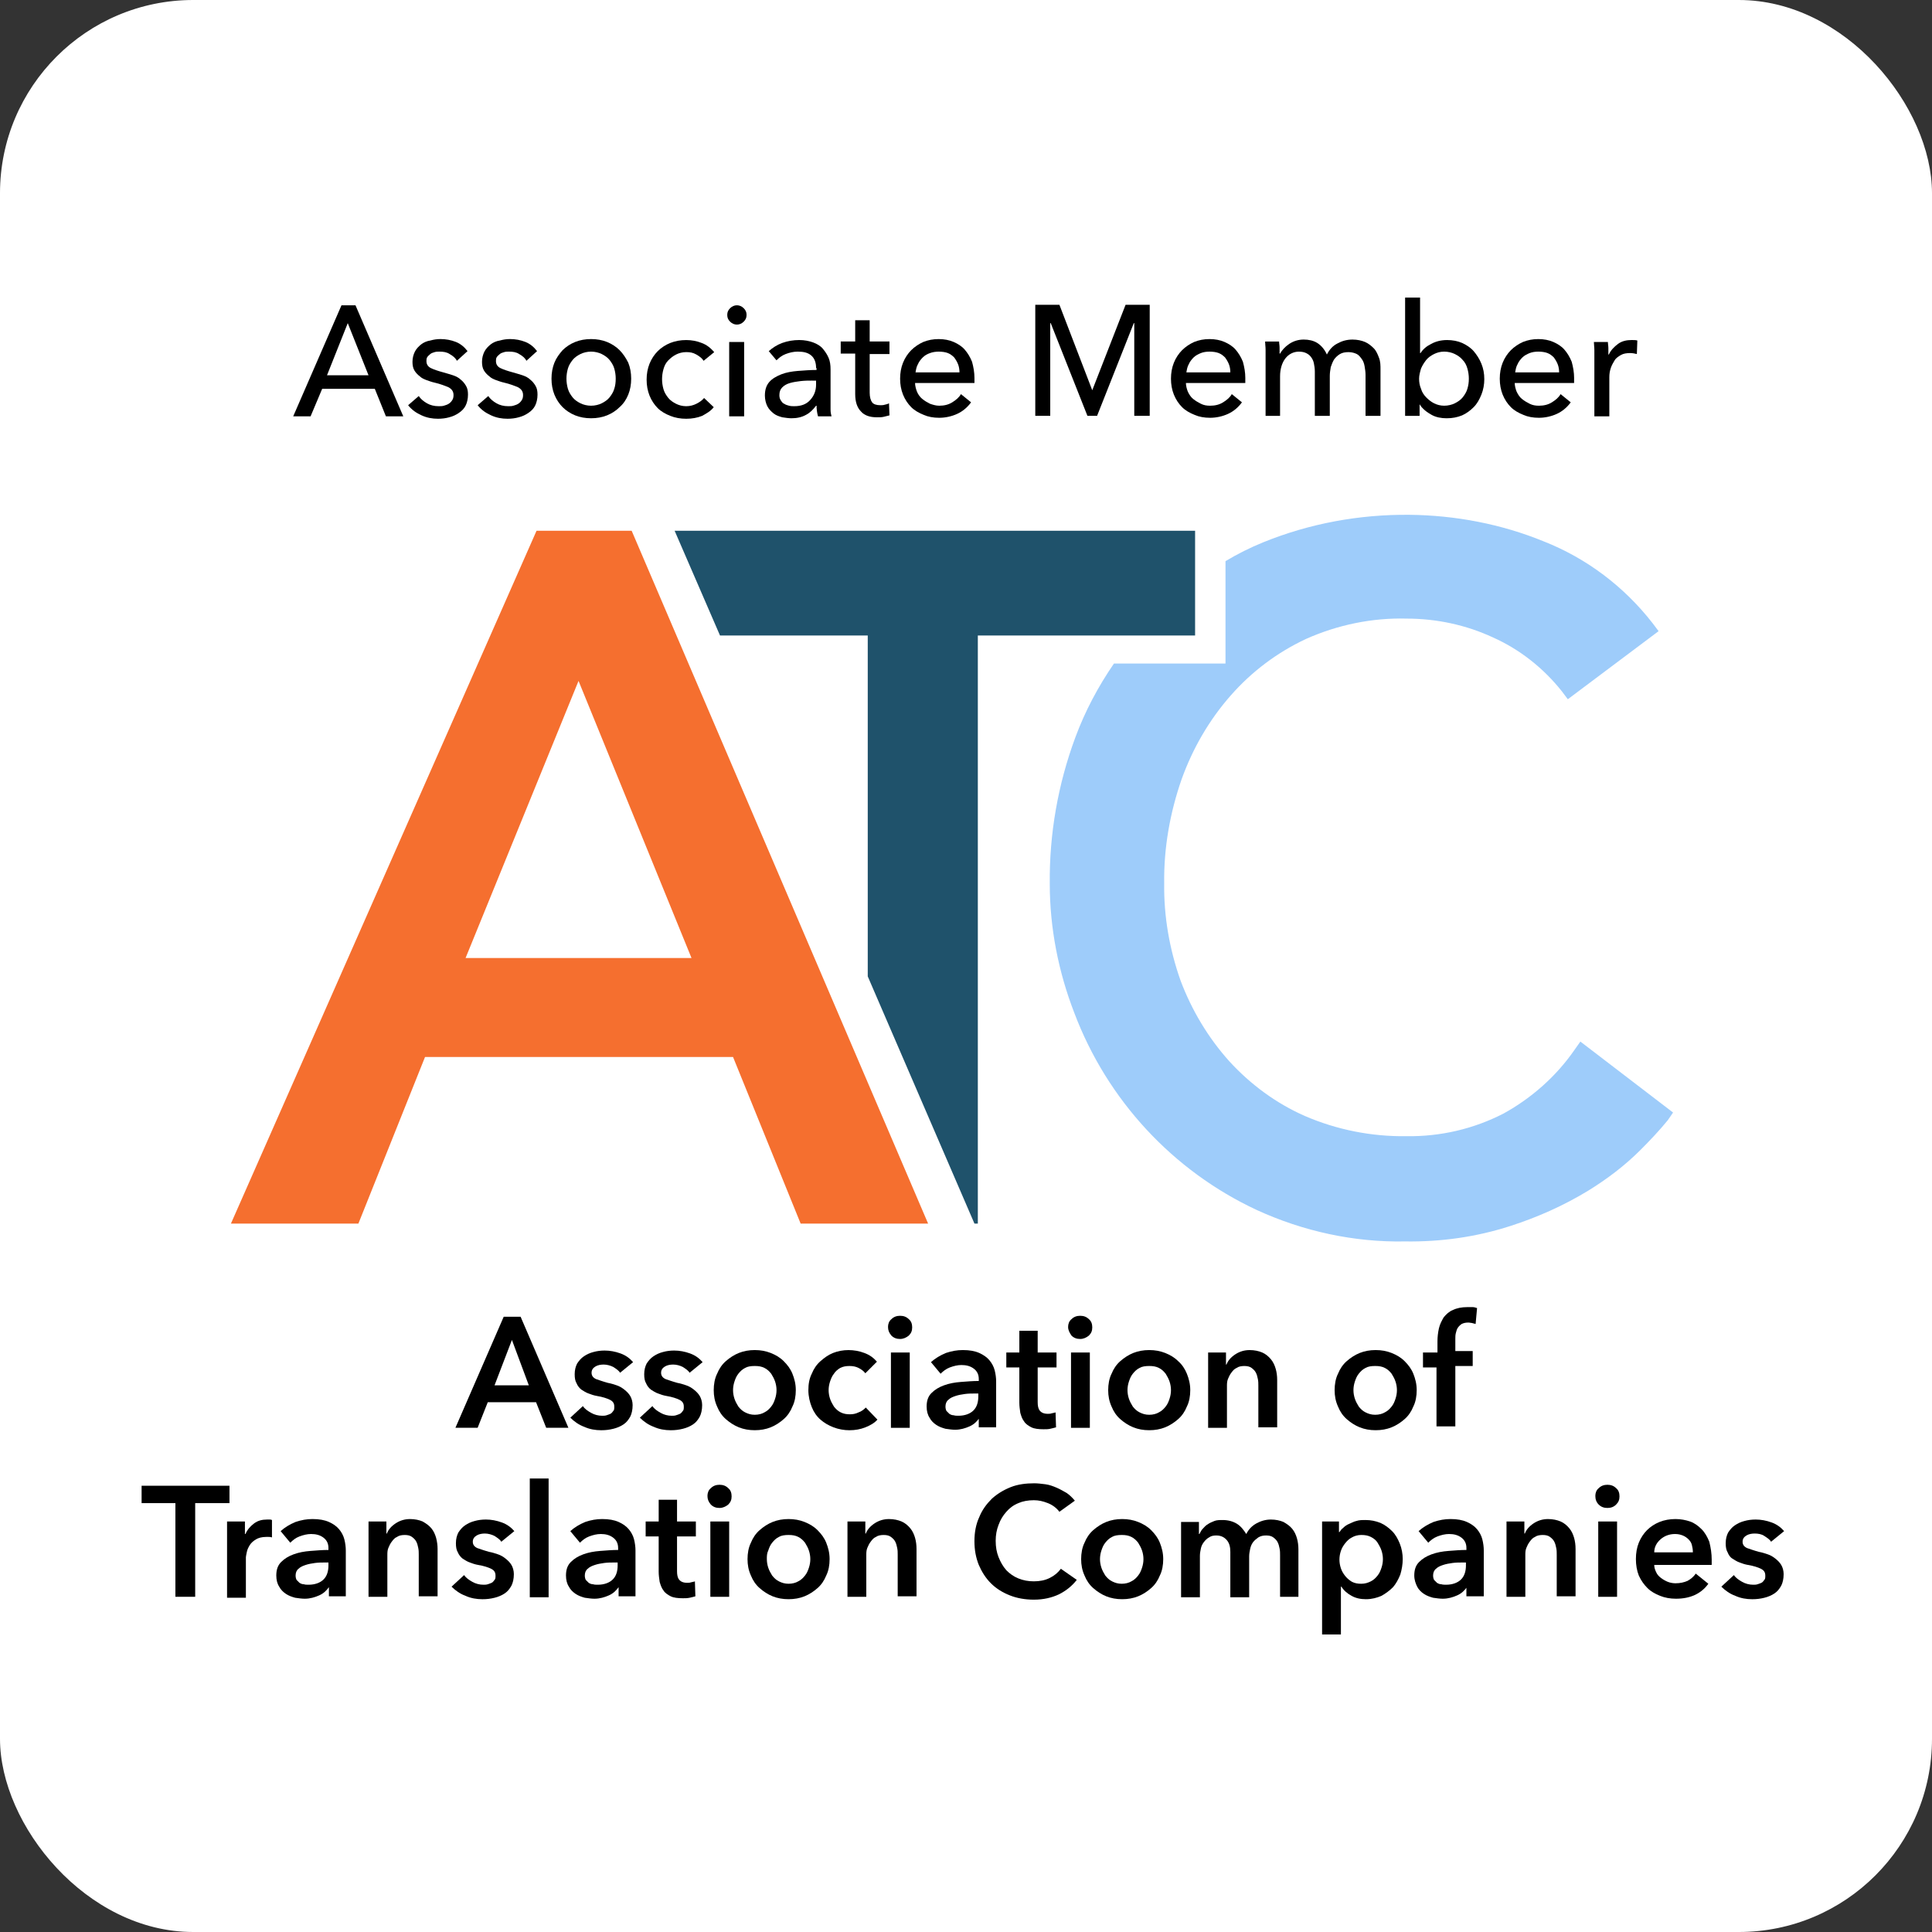 <?xml version="1.0" encoding="UTF-8"?>
<svg id="ATC" xmlns="http://www.w3.org/2000/svg" viewBox="0 0 200 200">
  <rect x="0" y="0" width="200" height="200" fill="#333333" stroke="none"/>
  <defs>
    <style>
      .cls-1 {
        fill: #fff;
      }

      .cls-2 {
        fill: none;
      }

      .cls-3 {
        isolation: isolate;
      }

      .cls-4 {
        fill: #1f526b;
      }

      .cls-5 {
        fill: #9eccfa;
      }

      .cls-6 {
        fill: #f56f2f;
      }
    </style>
  </defs>
  <rect class="cls-1" width="200" height="200" rx="20" ry="20"/>
  <g>
    <g>
      <path class="cls-5" d="M163.6,107.822l-.6.85c-1.899,2.749-4.448,4.998-7.347,6.597-3.099,1.599-6.547,2.399-10.046,2.349-3.599.05-7.197-.65-10.546-2.099-2.949-1.3-5.598-3.249-7.797-5.648-2.199-2.449-3.898-5.298-5.048-8.347-1.149-3.249-1.749-6.647-1.699-10.096-.05-3.648.6-7.297,1.799-10.746,1.149-3.199,2.849-6.148,5.098-8.697,2.149-2.449,4.798-4.448,7.797-5.848,3.249-1.449,6.847-2.199,10.396-2.099,3.099,0,6.147.65,8.946,1.949,2.799,1.25,5.248,3.199,7.147,5.598l.6.8,9.396-7.047-.6-.8c-2.949-3.799-6.847-6.747-11.296-8.497-4.398-1.799-9.146-2.699-13.895-2.749-5.198-.05-10.346.9-15.144,2.849-1.349.55-2.649,1.2-3.898,1.949v10.596h-11.545c-1.649,2.399-2.999,4.948-3.998,7.647-1.799,4.848-2.699,9.996-2.649,15.144,0,4.598.9,9.146,2.549,13.395,3.399,8.996,10.196,16.343,18.892,20.392,4.798,2.199,10.046,3.349,15.344,3.249,3.699.05,7.347-.45,10.896-1.599,2.799-.9,5.498-2.099,8.047-3.648,1.949-1.2,3.799-2.599,5.398-4.198 1-1,1.949-1.999,2.849-3.099l.55-.8-9.596-7.347Z"/>
      <path class="cls-4" d="M69.837,54.943l4.698,10.846h15.294v35.286l11.046,25.59h.35v-60.876h22.491v-10.846h-53.879Z"/>
      <path class="cls-6" d="M71.586,99.175h-23.391l11.695-28.689,11.695,28.689ZM65.389,54.943h-9.846l-31.637,71.721h13.195l6.897-17.243h31.887l6.997,17.243h13.195l-30.688-71.721Z"/>
    </g>
    <path class="cls-2" d="M9.161,135.561h181.678v31.238H9.161v-31.238Z"/>
    <g class="cls-3">
      <path d="M52.144,136.31h1.749l4.948,11.495h-2.299l-1.05-2.649h-4.998l-1.05,2.649h-2.299l4.998-11.495ZM54.743,143.408l-1.749-4.698-1.799,4.698h3.549Z"/>
      <path d="M64.189,142.108c-.15-.25-.4-.4-.7-.6-.3-.15-.65-.25-1-.25-.3,0-.6.05-.85.2s-.4.35-.4.65.15.5.45.65c.3.1.7.25,1.25.4.3.05.6.15.9.25s.55.25.8.45.45.4.6.65.25.6.25.95c0,.5-.1.9-.25,1.2-.2.35-.4.6-.7.8-.3.2-.65.35-1.05.45-.4.1-.8.15-1.25.15-.6,0-1.2-.1-1.749-.35-.55-.2-1.05-.55-1.449-.95l1.3-1.2c.2.3.5.5.85.7s.75.3,1.149.3c.15,0,.3,0,.45-.05s.3-.1.4-.15.2-.15.3-.3c.1-.1.1-.25.1-.45,0-.35-.15-.55-.45-.7-.3-.15-.75-.3-1.349-.4-.3-.05-.6-.15-.85-.25-.3-.1-.5-.25-.75-.4-.2-.15-.4-.4-.5-.65-.15-.25-.2-.55-.2-.95,0-.45.1-.8.25-1.1.2-.3.4-.55.7-.75.3-.2.6-.35 1-.45.35-.1.75-.15,1.149-.15.55,0,1.1.1,1.649.3s.95.5,1.3.9l-1.349,1.1Z"/>
      <path d="M71.386,142.108c-.15-.25-.4-.4-.7-.6-.3-.15-.65-.25-1-.25-.3,0-.6.05-.85.2s-.4.35-.4.65.15.5.45.65c.3.1.7.25,1.25.4.3.05.6.15.9.25s.55.25.8.45.45.4.6.65.25.6.25.95c0,.5-.1.9-.25,1.2-.2.35-.4.6-.7.8-.3.2-.65.35-1.05.45-.4.1-.8.15-1.25.15-.6,0-1.2-.1-1.749-.35-.55-.2-1.05-.55-1.449-.95l1.3-1.2c.2.3.5.5.85.7s.75.3,1.149.3c.15,0,.3,0,.45-.05s.3-.1.4-.15.2-.15.3-.3c.1-.1.1-.25.1-.45,0-.35-.15-.55-.45-.7-.3-.15-.75-.3-1.349-.4-.3-.05-.6-.15-.85-.25-.3-.1-.5-.25-.75-.4-.2-.15-.4-.4-.5-.65-.15-.25-.2-.55-.2-.95,0-.45.1-.8.25-1.1.2-.3.4-.55.7-.75.3-.2.6-.35 1-.45.35-.1.75-.15,1.149-.15.55,0,1.1.1,1.649.3s.95.5,1.3.9l-1.349,1.1Z"/>
      <path d="M73.885,143.907c0-.6.1-1.2.35-1.699.2-.5.5-.95.9-1.3s.85-.65,1.349-.85c.5-.2,1.05-.3,1.649-.3s1.149.1,1.649.3.95.45,1.349.85.7.8.9,1.3c.2.5.35,1.05.35,1.699,0,.6-.1,1.2-.35,1.699-.2.5-.5.95-.9,1.3s-.85.65-1.349.85c-.5.2-1.05.3-1.649.3s-1.149-.1-1.649-.3-.95-.5-1.349-.85-.7-.8-.9-1.3c-.25-.55-.35-1.1-.35-1.699ZM75.885,143.907c0,.3.05.6.15.9.1.3.25.55.4.8.2.25.4.45.7.6.3.15.6.25 1.0.25s.75-.1 1-.25c.3-.15.5-.35.7-.6s.3-.5.4-.8.15-.6.15-.9-.05-.6-.15-.9c-.1-.3-.25-.55-.4-.8-.2-.25-.4-.45-.7-.6-.3-.15-.6-.2-1-.2s-.75.05-1.0.2c-.3.15-.5.35-.7.6s-.3.5-.4.8-.15.6-.15.9Z"/>
      <path d="M89.579,142.158c-.15-.2-.4-.4-.7-.55-.3-.15-.6-.2-.95-.2s-.65.05-.95.2c-.25.15-.5.35-.65.6-.2.25-.3.5-.4.8s-.15.6-.15.9.05.6.15.9.25.55.4.8c.2.25.4.45.7.6.3.15.6.2.95.2.3,0,.6-.05.9-.2.3-.1.55-.3.75-.5l1.2,1.25c-.3.35-.75.6-1.25.8s-1.05.3-1.649.3c-.55,0-1.1-.1-1.649-.3-.5-.2-.95-.45-1.349-.8s-.7-.8-.9-1.3c-.2-.5-.35-1.1-.35-1.749s.1-1.2.35-1.699c.2-.5.5-.95.9-1.3s.8-.65,1.3-.85c.5-.2,1.05-.3,1.599-.3s1.149.1,1.649.3c.55.2.95.5,1.3.9l-1.2,1.2Z"/>
      <path d="M91.928,137.36c0-.3.1-.6.35-.8.25-.25.55-.35.9-.35s.65.1.9.35c.25.2.35.5.35.85s-.1.6-.35.85c-.25.2-.55.35-.9.35s-.65-.1-.9-.35c-.25-.3-.35-.55-.35-.9ZM92.228,140.009h1.949v7.797h-1.949v-7.797Z"/>
      <path d="M101.374,146.806h0c-.25.35-.55.65-1.0.85-.45.2-.95.35-1.499.35-.3,0-.65-.05-1-.1-.35-.1-.65-.2-.95-.4-.3-.2-.55-.45-.7-.75-.2-.3-.3-.7-.3-1.149,0-.6.15-1.05.5-1.399.35-.35.75-.6,1.3-.8s1.1-.3,1.749-.35,1.25-.1,1.849-.1v-.2c0-.5-.2-.85-.55-1.1-.35-.25-.75-.35-1.25-.35-.4,0-.8.1-1.2.25-.4.15-.7.4-.95.65l-1-1.2c.45-.4.95-.7,1.549-.95.6-.2,1.149-.3,1.749-.3.7,0,1.25.1,1.699.3s.8.45,1.05.75.45.65.55,1.05.15.8.15,1.149v4.748h-1.799v-.95h.05ZM101.325,144.257h-.45c-.3,0-.65,0-1.0.05s-.65.1-.95.2c-.3.1-.55.2-.75.4-.2.15-.3.4-.3.7,0,.2.05.35.1.45.1.1.2.2.3.3.15.1.3.15.45.15.15.05.3.05.5.05.65,0,1.2-.2,1.549-.55.35-.35.5-.85.5-1.449v-.3h.05Z"/>
      <path d="M104.173,141.558v-1.549h1.349v-2.249h1.899v2.249h1.949v1.549h-1.949v3.599c0,.35.05.65.2.85s.4.35.85.35c.15,0,.25,0,.4-.05s.3-.05.4-.1l.05,1.549c-.15.05-.4.1-.6.15s-.45.05-.7.05c-.5,0-.95-.05-1.25-.2s-.6-.35-.75-.6c-.2-.25-.3-.55-.4-.9-.05-.35-.1-.7-.1-1.05v-3.648h-1.349Z"/>
      <path d="M110.571,137.36c0-.3.1-.6.35-.8.25-.25.55-.35.9-.35s.65.1.9.35c.25.2.35.5.35.85s-.1.6-.35.85c-.25.2-.55.35-.9.35s-.65-.1-.9-.35c-.2-.3-.35-.55-.35-.9ZM110.871,140.009h1.949v7.797h-1.949v-7.797Z"/>
      <path d="M114.719,143.907c0-.6.1-1.2.35-1.699.2-.5.5-.95.9-1.3s.85-.65,1.349-.85c.5-.2,1.05-.3,1.649-.3s1.149.1,1.649.3.95.45,1.349.85c.4.35.7.8.9,1.3s.35,1.05.35,1.699c0,.6-.1,1.2-.35,1.699-.2.5-.5.95-.9,1.3s-.85.65-1.349.85c-.5.2-1.05.3-1.649.3s-1.149-.1-1.649-.3-.95-.5-1.349-.85c-.4-.35-.7-.8-.9-1.3-.25-.55-.35-1.1-.35-1.699ZM116.718,143.907c0,.3.05.6.15.9.1.3.25.55.4.8.2.25.4.45.7.6.3.15.6.25 1.0.25s.75-.1 1-.25c.3-.15.5-.35.7-.6s.3-.5.4-.8c.1-.3.15-.6.15-.9s-.05-.6-.15-.9c-.1-.3-.25-.55-.4-.8-.2-.25-.4-.45-.7-.6-.3-.15-.6-.2-1-.2s-.75.05-1.0.2c-.3.15-.5.35-.7.6s-.3.5-.4.8-.15.6-.15.9Z"/>
      <path d="M125.065,140.009h1.849v1.25h.05c.15-.4.45-.75.9-1.05s.95-.45,1.499-.45c.5,0,.95.1,1.3.25s.65.4.9.7.4.65.5 1.0.15.75.15,1.149v4.898h-1.949v-4.298c0-.25,0-.45-.05-.7s-.1-.45-.2-.65c-.1-.2-.25-.35-.45-.5s-.45-.2-.75-.2-.6.05-.8.2c-.25.1-.4.3-.55.5-.15.2-.25.4-.35.65s-.1.5-.1.75v4.298h-1.949v-7.797h0Z"/>
      <path d="M138.16,143.907c0-.6.1-1.2.35-1.699.2-.5.5-.95.9-1.3s.85-.65,1.349-.85c.5-.2,1.05-.3,1.649-.3s1.149.1,1.649.3.95.45,1.349.85.7.8.9,1.3.35,1.05.35,1.699c0,.6-.1,1.2-.35,1.699-.2.5-.5.95-.9,1.3s-.85.65-1.349.85c-.5.2-1.05.3-1.649.3s-1.149-.1-1.649-.3-.95-.5-1.349-.85c-.4-.35-.7-.8-.9-1.3-.25-.55-.35-1.1-.35-1.699ZM140.109,143.907c0,.3.05.6.15.9.1.3.25.55.4.8.2.25.4.45.7.6.3.15.6.25 1.0.25s.75-.1 1-.25c.3-.15.5-.35.7-.6s.3-.5.4-.8c.1-.3.15-.6.15-.9s-.05-.6-.15-.9c-.1-.3-.25-.55-.4-.8-.2-.25-.4-.45-.7-.6-.3-.15-.6-.2-1-.2s-.75.05-1.0.2c-.3.15-.5.35-.7.6s-.3.5-.4.8c-.1.3-.15.6-.15.9Z"/>
      <path d="M148.806,141.558h-1.499v-1.549h1.499v-1.149c0-.45.05-.9.15-1.349.1-.45.3-.8.5-1.149.25-.3.55-.6.95-.75.4-.2.9-.3,1.499-.3h.55c.15,0,.3.05.45.1l-.15,1.649c-.1-.05-.25-.05-.35-.1-.1,0-.25-.05-.4-.05-.3,0-.5.05-.7.15-.15.1-.3.25-.4.4-.1.15-.15.35-.2.55s-.05.4-.05.6v1.25h1.799v1.549h-1.799v6.247h-1.949v-6.098h.1Z"/>
    </g>
    <g class="cls-3">
      <path d="M18.208,155.603h-3.549v-1.799h9.096v1.799h-3.549v9.696h-2.049v-9.696h.05Z"/>
      <path d="M23.506,157.502h1.849v1.3h.05c.2-.45.5-.8.9-1.1s.85-.4,1.349-.4h.25c.1,0,.15,0,.25.05v1.799c-.15-.05-.25-.05-.35-.05h-.25c-.45,0-.8.1-1.05.25s-.5.35-.65.6-.25.45-.3.7-.1.45-.1.55v4.198h-1.949v-7.897Z"/>
      <path d="M34.051,164.299h0c-.25.35-.55.65-1.0.85-.45.2-.95.35-1.499.35-.3,0-.65-.05-1-.1-.35-.1-.65-.2-.95-.4s-.55-.45-.7-.75c-.2-.3-.3-.7-.3-1.149,0-.6.15-1.05.5-1.399.35-.35.75-.6,1.3-.8s1.1-.3,1.749-.35,1.25-.1,1.849-.1v-.2c0-.5-.2-.85-.55-1.1s-.75-.35-1.25-.35c-.4,0-.8.1-1.2.25s-.7.4-.95.65l-1-1.2c.45-.4.95-.7,1.549-.95.6-.2,1.149-.3,1.749-.3.7,0,1.25.1,1.699.3s.8.45,1.05.75.45.65.55,1.05c.1.4.15.8.15,1.149v4.748h-1.749v-.95ZM34.051,161.75h-.45c-.3,0-.65,0-1.0.05s-.65.1-.95.2c-.3.1-.55.2-.75.4-.2.15-.3.4-.3.7,0,.2.05.35.1.45.1.1.2.2.3.3.15.1.3.15.45.15.15.05.3.05.5.05.65,0,1.2-.2,1.549-.55s.5-.85.5-1.449v-.3h.05Z"/>
      <path d="M38.15,157.502h1.849v1.25h.05c.15-.4.45-.75.9-1.05s.95-.45,1.499-.45c.5,0,.95.1,1.3.25.35.2.65.4.9.7s.4.65.5 1c.1.4.15.75.15,1.149v4.898h-1.949v-4.298c0-.25,0-.45-.05-.7s-.1-.45-.2-.65-.25-.35-.45-.5-.45-.2-.75-.2-.6.05-.8.2c-.25.1-.4.3-.55.5s-.25.4-.35.65-.1.5-.1.75v4.298h-1.949v-7.797h0Z"/>
      <path d="M51.894,159.601c-.15-.25-.4-.4-.7-.6-.3-.15-.65-.25-1-.25-.3,0-.6.05-.85.2s-.4.35-.4.65.15.5.45.65c.3.1.7.25,1.25.4.3.05.6.15.9.25s.55.25.8.45.45.4.6.65.25.6.25.95c0,.5-.1.9-.25,1.2-.2.35-.4.6-.7.8-.3.2-.65.35-1.05.45-.4.1-.8.15-1.25.15-.6,0-1.2-.1-1.749-.35-.55-.2-1.05-.55-1.449-.95l1.3-1.2c.2.3.5.5.85.7s.75.3,1.149.3c.15,0,.3,0,.45-.05s.3-.1.4-.15.2-.15.3-.3c.1-.1.1-.25.1-.45,0-.35-.15-.55-.45-.7-.3-.15-.75-.3-1.349-.4-.3-.05-.6-.15-.85-.25-.3-.1-.5-.25-.75-.4-.2-.15-.4-.4-.5-.65-.15-.25-.2-.55-.2-.95,0-.45.1-.8.25-1.1.2-.3.4-.55.7-.75.3-.2.6-.35 1-.45.35-.1.75-.15,1.149-.15.55,0,1.1.1,1.649.3s.95.5,1.3.9l-1.349,1.1Z"/>
      <path d="M54.843,153.054h1.949v12.295h-1.949v-12.295Z"/>
      <path d="M64.039,164.299h0c-.25.35-.55.65-1.0.85-.45.2-.95.35-1.499.35-.3,0-.65-.05-1-.1-.35-.1-.65-.2-.95-.4-.3-.2-.55-.45-.7-.75-.2-.3-.3-.7-.3-1.149,0-.6.15-1.05.5-1.399.35-.35.75-.6,1.3-.8s1.1-.3,1.749-.35,1.25-.1,1.849-.1v-.2c0-.5-.2-.85-.55-1.1-.35-.25-.75-.35-1.25-.35-.4,0-.8.1-1.2.25-.4.15-.7.4-.95.65l-1-1.2c.45-.4.95-.7,1.549-.95.6-.2,1.149-.3,1.749-.3.7,0,1.25.1,1.699.3s.8.45,1.05.75.45.65.55,1.05c.1.4.15.8.15,1.149v4.748h-1.749v-.95ZM63.989,161.75h-.45c-.3,0-.65,0-1.0.05s-.65.1-.95.2c-.3.1-.55.2-.75.4-.2.15-.3.4-.3.7,0,.2.05.35.1.45.1.1.2.2.3.3.15.1.3.15.45.15.15.05.3.05.5.05.65,0,1.2-.2,1.549-.55.35-.35.5-.85.5-1.449v-.3h.05Z"/>
      <path d="M66.838,159.052v-1.549h1.349v-2.249h1.899v2.249h1.949v1.549h-1.949v3.599c0,.35.05.65.2.85s.4.35.85.35c.15,0,.25,0,.4-.05s.3-.05.4-.1l.05,1.549c-.15.05-.4.1-.6.15-.25.05-.45.05-.7.05-.5,0-.95-.05-1.25-.2s-.6-.35-.75-.6c-.2-.25-.3-.55-.4-.9-.05-.35-.1-.7-.1-1.05v-3.648h-1.349Z"/>
      <path d="M73.236,154.853c0-.3.1-.6.35-.8.25-.25.55-.35.9-.35s.65.1.9.35c.25.2.35.5.35.85s-.1.6-.35.85c-.25.2-.55.35-.9.35s-.65-.1-.9-.35c-.25-.3-.35-.55-.35-.9ZM73.535,157.502h1.949v7.797h-1.949v-7.797Z"/>
      <path d="M77.384,161.4c0-.6.1-1.2.35-1.699.2-.5.5-.95.9-1.3s.85-.65,1.349-.85c.5-.2,1.05-.3,1.649-.3s1.149.1,1.649.3.95.45,1.349.85.7.8.9,1.3c.2.5.35,1.05.35,1.699,0,.6-.1,1.2-.35,1.699-.2.5-.5.95-.9,1.3s-.85.65-1.349.85c-.5.2-1.05.3-1.649.3s-1.149-.1-1.649-.3-.95-.5-1.349-.85-.7-.8-.9-1.3c-.25-.55-.35-1.1-.35-1.699ZM79.383,161.4c0,.3.05.6.15.9.1.3.25.55.4.8.2.25.4.45.7.6.3.15.6.25 1.0.25s.75-.1 1-.25c.3-.15.5-.35.7-.6s.3-.5.4-.8.15-.6.15-.9-.05-.6-.15-.9c-.1-.3-.25-.55-.4-.8-.2-.25-.4-.45-.7-.6-.3-.15-.6-.2-1-.2s-.75.05-1.0.2c-.3.15-.5.35-.7.6s-.3.5-.4.8c-.15.3-.15.6-.15.9Z"/>
      <path d="M87.73,157.502h1.849v1.25h.05c.15-.4.45-.75.9-1.05.45-.3.95-.45,1.499-.45.5,0,.95.1,1.3.25s.65.4.9.7.4.65.5 1.0.15.75.15,1.149v4.898h-1.949v-4.298c0-.25,0-.45-.05-.7s-.1-.45-.2-.65-.25-.35-.45-.5-.45-.2-.75-.2-.6.05-.8.2c-.25.1-.4.3-.55.5s-.25.4-.35.65-.1.5-.1.75v4.298h-1.949v-7.797h0Z"/>
      <path d="M109.671,156.502c-.3-.4-.7-.7-1.2-.9s-.95-.3-1.449-.3c-.6,0-1.149.1-1.599.3-.5.2-.9.5-1.25.9s-.6.8-.8,1.349c-.2.5-.3,1.05-.3,1.649,0,.65.1,1.2.3,1.699s.45.95.8,1.349c.35.35.75.65,1.25.85.5.2 1.0.3,1.599.3s1.149-.1,1.649-.35.85-.55,1.149-.95l1.649,1.149c-.5.65-1.149,1.149-1.849,1.499-.75.35-1.599.55-2.599.55-.9,0-1.749-.15-2.499-.45s-1.399-.7-1.949-1.25-.95-1.2-1.25-1.899c-.3-.75-.45-1.549-.45-2.449s.15-1.749.5-2.499c.3-.75.75-1.349,1.3-1.899.55-.5,1.2-.9,1.949-1.2s1.599-.4,2.449-.4c.35,0,.75.05,1.149.1s.8.2,1.149.35c.35.15.7.35,1.05.55.3.2.6.5.85.8l-1.599,1.149Z"/>
      <path d="M111.92,161.4c0-.6.1-1.2.35-1.699.2-.5.5-.95.9-1.3s.85-.65,1.349-.85c.5-.2,1.05-.3,1.649-.3s1.149.1,1.649.3.95.45,1.349.85.7.8.9,1.3.35,1.05.35,1.699c0,.6-.1,1.2-.35,1.699-.2.5-.5.95-.9,1.3s-.85.65-1.349.85c-.5.2-1.05.3-1.649.3s-1.149-.1-1.649-.3-.95-.5-1.349-.85c-.4-.35-.7-.8-.9-1.3-.25-.55-.35-1.1-.35-1.699ZM113.87,161.4c0,.3.05.6.15.9.1.3.25.55.4.8.2.25.4.45.7.6.3.15.6.25 1.0.25s.75-.1 1-.25c.3-.15.5-.35.7-.6s.3-.5.4-.8c.1-.3.15-.6.15-.9s-.05-.6-.15-.9c-.1-.3-.25-.55-.4-.8-.2-.25-.4-.45-.7-.6-.3-.15-.6-.2-1-.2s-.75.05-1.0.2c-.3.15-.5.35-.7.6s-.3.5-.4.8c-.1.3-.15.6-.15.9Z"/>
      <path d="M131.562,157.302c.5,0,.95.1,1.3.25.35.2.65.4.9.7s.4.65.5 1.0.15.75.15,1.149v4.898h-1.899v-4.298c0-.25,0-.45-.05-.7s-.1-.45-.2-.65c-.1-.2-.25-.35-.45-.5s-.45-.2-.75-.2-.55.05-.8.2c-.2.15-.4.3-.55.5-.15.2-.25.45-.3.7s-.1.5-.1.75v4.248h-1.949v-4.698c0-.5-.1-.9-.35-1.2s-.6-.5-1.1-.5c-.3,0-.55.05-.75.2-.2.1-.4.3-.55.5-.15.2-.25.4-.3.65s-.1.5-.1.75v4.298h-1.949v-7.797h1.849v1.25h.05c.1-.2.2-.4.35-.55s.3-.35.5-.45c.2-.15.45-.25.7-.35s.55-.1.85-.1c.6,0,1.1.15,1.499.4s.7.65.95,1.05c.25-.5.6-.85,1.05-1.1s.95-.4,1.499-.4Z"/>
      <path d="M138.61,157.502v1.1h.05c.1-.15.2-.3.4-.45.15-.15.35-.3.6-.4s.5-.25.75-.3c.3-.1.6-.1.95-.1.55,0,1.05.1,1.549.3.45.2.85.5,1.2.85.35.35.6.8.8,1.3s.3,1.05.3,1.599-.1,1.1-.25,1.599c-.2.5-.45.95-.75,1.3-.35.35-.75.65-1.2.9-.45.2-1.0.35-1.599.35-.55,0-1.05-.1-1.499-.35s-.8-.55-1.05-.95h-.05v4.948h-1.949v-11.695h1.749ZM143.158,161.4c0-.3-.05-.6-.15-.9-.1-.3-.25-.55-.4-.8s-.4-.45-.7-.6c-.3-.15-.6-.2-1-.2-.35,0-.7.1-.95.25-.3.15-.5.35-.7.6s-.35.5-.45.8c-.1.3-.15.6-.15.9s.05.6.15.9c.1.3.25.55.45.8s.45.45.7.6c.3.15.6.2.95.2.4,0,.7-.1 1-.25s.5-.35.7-.6.3-.5.4-.8c.1-.3.15-.6.15-.9Z"/>
      <path d="M151.854,164.299h0c-.25.35-.55.65-1.0.85-.45.2-.95.35-1.499.35-.3,0-.65-.05-1-.1-.35-.1-.65-.2-.95-.4s-.55-.45-.7-.75-.3-.7-.3-1.149c0-.6.15-1.05.5-1.399.35-.35.75-.6,1.3-.8s1.1-.3,1.749-.35,1.25-.1,1.849-.1v-.2c0-.5-.2-.85-.55-1.1s-.75-.35-1.25-.35c-.4,0-.8.1-1.2.25s-.7.4-.95.65l-1-1.2c.45-.4.95-.7,1.549-.95.6-.2,1.149-.3,1.749-.3.7,0,1.25.1,1.699.3s.8.45,1.05.75.45.65.55,1.05c.1.4.15.8.15,1.149v4.748h-1.799v-.95h.05ZM151.804,161.75h-.45c-.3,0-.65,0-1.0.05s-.65.1-.95.2c-.3.1-.55.2-.75.4-.2.15-.3.4-.3.7,0,.2.05.35.1.45l.3.3c.15.1.3.15.45.15.15.05.35.05.5.05.65,0,1.2-.2,1.549-.55s.5-.85.5-1.449v-.3h.05Z"/>
      <path d="M155.953,157.502h1.849v1.25h.05c.15-.4.45-.75.9-1.05s.95-.45,1.499-.45c.5,0,.95.1,1.3.25s.65.4.9.7.4.65.5 1.0.15.75.15,1.149v4.898h-1.949v-4.298c0-.25,0-.45-.05-.7s-.1-.45-.2-.65c-.1-.2-.25-.35-.45-.5s-.45-.2-.75-.2-.6.05-.8.2c-.25.1-.4.3-.55.5-.15.2-.25.4-.35.65s-.1.5-.1.75v4.298h-1.949v-7.797h0Z"/>
      <path d="M165.149,154.853c0-.3.1-.6.35-.8.25-.25.55-.35.9-.35s.65.1.9.35c.25.2.35.5.35.85s-.1.6-.35.85-.55.35-.9.35-.65-.1-.9-.35-.35-.55-.35-.9ZM165.449,157.502h1.949v7.797h-1.949v-7.797Z"/>
      <path d="M177.194,161.5v.5h-5.948c0,.3.1.55.2.75.1.25.3.45.5.6s.45.3.7.4c.25.1.55.15.8.15.5,0,.9-.1,1.25-.25.35-.2.6-.4.85-.75l1.3,1.05c-.75,1.05-1.899,1.549-3.349,1.549-.6,0-1.149-.1-1.649-.3s-.95-.45-1.3-.8-.65-.75-.9-1.3c-.2-.5-.3-1.1-.3-1.699,0-.65.1-1.2.3-1.699s.5-.95.85-1.3.8-.65,1.3-.85c.5-.2,1.05-.3,1.649-.3.55,0,1.05.1,1.499.25s.85.45,1.2.8c.35.35.6.8.8,1.3.15.6.25,1.2.25,1.899ZM175.245,160.651c0-.25-.05-.5-.1-.7-.05-.25-.2-.45-.35-.6s-.35-.3-.6-.4c-.25-.1-.5-.15-.8-.15-.6,0-1.1.2-1.499.55s-.65.8-.65,1.349h3.998v-.05Z"/>
      <path d="M183.342,159.601c-.15-.25-.4-.4-.7-.6s-.65-.25-1-.25c-.3,0-.6.05-.85.2s-.4.35-.4.65.15.5.45.65c.3.1.7.25,1.25.4.3.05.6.15.9.25.3.1.55.25.8.45s.45.4.6.65c.15.25.25.6.25.95,0,.5-.1.9-.25,1.2-.2.35-.4.6-.7.8s-.65.35-1.05.45-.8.15-1.25.15c-.6,0-1.2-.1-1.749-.35-.55-.2-1.05-.55-1.449-.95l1.3-1.2c.2.3.5.5.85.7s.75.3,1.149.3c.15,0,.3,0,.45-.05s.3-.1.4-.15c.1-.05.2-.15.3-.3.1-.1.1-.25.1-.45,0-.35-.15-.55-.45-.7s-.75-.3-1.349-.4c-.3-.05-.6-.15-.85-.25-.3-.1-.5-.25-.75-.4s-.4-.4-.5-.65c-.15-.25-.2-.55-.2-.95,0-.45.1-.8.25-1.1.2-.3.4-.55.7-.75s.6-.35 1-.45c.35-.1.75-.15,1.149-.15.55,0,1.1.1,1.649.3.55.2.95.5,1.3.9l-1.349,1.1Z"/>
    </g>
    <path class="cls-2" d="M9.161,30.802h181.678v56.278H9.161V30.802Z"/>
    <g class="cls-3">
      <path d="M32.152,43.098h-1.799l4.998-11.495h1.449l4.948,11.495h-1.799l-1.149-2.849h-5.448l-1.2,2.849ZM33.851,38.849h4.298l-2.149-5.398-2.149,5.398Z"/>
      <path d="M47.296,37.35c-.15-.3-.4-.5-.75-.7-.3-.2-.65-.25-1.05-.25-.15,0-.35,0-.5.05s-.35.1-.45.2-.25.2-.3.3c-.1.1-.1.3-.1.45,0,.3.15.55.45.7s.75.3,1.3.45c.35.1.7.2 1.0.3s.6.25.8.45c.25.2.4.4.55.65s.2.55.2.9c0,.45-.1.85-.25,1.149s-.4.55-.7.75c-.3.2-.6.35-1.0.45-.35.1-.75.15-1.149.15-.6,0-1.149-.1-1.699-.35s-1-.55-1.399-1.05l1.1-.95c.2.3.5.55.85.75s.75.3,1.2.3c.2,0,.4,0,.55-.05s.35-.1.5-.2.25-.2.35-.35.15-.3.15-.55c0-.35-.15-.6-.5-.8-.35-.15-.85-.35-1.499-.5-.25-.05-.5-.15-.8-.25-.25-.1-.5-.2-.7-.4-.2-.15-.4-.35-.55-.6s-.2-.55-.2-.9c0-.4.1-.75.25-1.05s.4-.55.65-.75.6-.35.95-.4c.35-.1.7-.15,1.05-.15.55,0,1.1.1,1.599.3s.9.55,1.2.95l-1.1 1Z"/>
      <path d="M54.493,37.35c-.15-.3-.4-.5-.75-.7-.3-.2-.65-.25-1.05-.25-.15,0-.35,0-.5.05s-.35.1-.45.2-.25.2-.3.3c-.1.1-.1.3-.1.45,0,.3.15.55.45.7s.75.3,1.3.45c.35.1.7.2 1.0.3s.6.25.8.45c.25.2.4.4.55.65s.2.55.2.9c0,.45-.1.85-.25,1.149s-.4.55-.7.75c-.3.2-.6.35-1.0.45-.35.1-.75.15-1.149.15-.6,0-1.149-.1-1.699-.35s-1-.55-1.399-1.05l1.1-.95c.2.3.5.55.85.75s.75.3,1.2.3c.2,0,.4,0,.55-.05s.35-.1.5-.2.25-.2.35-.35.15-.3.15-.55c0-.35-.15-.6-.5-.8-.35-.15-.85-.35-1.499-.5-.25-.05-.5-.15-.8-.25-.25-.1-.5-.2-.7-.4-.2-.15-.4-.35-.55-.6s-.2-.55-.2-.9c0-.4.1-.75.25-1.05s.4-.55.65-.75.6-.35.95-.4c.35-.1.7-.15,1.05-.15.55,0,1.1.1,1.599.3s.9.55,1.2.95l-1.1 1Z"/>
      <path d="M65.339,39.199c0,.6-.1,1.149-.3,1.649-.2.5-.5.95-.9,1.3-.35.35-.8.65-1.3.85s-1.05.3-1.649.3-1.149-.1-1.649-.3c-.5-.2-.95-.5-1.3-.85-.35-.35-.65-.8-.85-1.3s-.3-1.05-.3-1.649.1-1.149.3-1.649.5-.9.85-1.3c.35-.35.8-.65,1.3-.85.5-.2,1.05-.3,1.649-.3s1.149.1,1.649.3.95.5,1.3.85.65.8.9,1.3c.2.5.3,1.05.3,1.649ZM63.739,39.199c0-.35-.05-.7-.15-1.05s-.3-.65-.5-.9-.5-.45-.8-.6c-.3-.15-.7-.25-1.1-.25s-.8.1-1.1.25-.6.35-.8.6-.4.55-.5.9c-.1.35-.15.7-.15,1.05s.05.7.15,1.05c.1.35.3.65.5.9s.5.45.8.6.7.25,1.1.25.8-.1,1.1-.25c.3-.15.6-.35.8-.6s.4-.55.5-.9c.1-.3.15-.65.15-1.05Z"/>
      <path d="M72.836,37.35c-.15-.25-.4-.45-.75-.65s-.65-.25-1.05-.25-.75.1-1.05.25-.55.35-.8.6-.4.55-.5.9c-.1.35-.15.7-.15,1.05s.05.7.15,1.05.3.65.5.9.5.45.8.6.65.25,1.05.25.75-.1,1.05-.25.6-.35.8-.6l1.0.95c-.3.4-.75.65-1.2.9-.5.2-1.05.3-1.649.3s-1.149-.1-1.649-.3c-.5-.2-.95-.45-1.3-.8s-.65-.8-.85-1.3-.3-1.05-.3-1.649.1-1.149.3-1.649c.2-.5.5-.95.85-1.3s.8-.65,1.3-.85c.5-.2,1.05-.3,1.649-.3.55,0,1.1.1,1.599.3.55.2.95.55,1.3.95l-1.1.9Z"/>
      <path d="M77.284,32.602c0,.3-.1.5-.3.7-.2.2-.45.3-.7.3s-.5-.1-.7-.3-.3-.4-.3-.7.1-.5.3-.7c.2-.2.45-.3.7-.3s.5.1.7.3.3.4.3.7ZM77.034,43.098h-1.549v-7.697h1.549v7.697Z"/>
      <path d="M84.481,38.1c0-.55-.15-1-.5-1.3s-.8-.4-1.399-.4c-.45,0-.85.1-1.25.25s-.7.4-.95.65l-.8-.95c.4-.35.85-.65,1.399-.85.55-.2,1.149-.3,1.749-.3.55,0,1.05.1,1.449.25.4.15.75.35 1.0.65s.45.6.6.95c.15.35.2.75.2,1.2v4.148c0,.3.05.5.1.7h-1.399c-.1-.35-.15-.75-.15-1.1h-.05c-.3.4-.65.75-1.05.95-.45.25-.95.35-1.499.35-.3,0-.6-.05-.95-.1-.35-.1-.65-.2-.9-.4-.25-.2-.5-.45-.65-.75s-.25-.7-.25-1.1c0-.6.15-1.05.45-1.399.3-.35.75-.6,1.25-.8s1.1-.3,1.699-.35c.65-.05,1.3-.1,1.949-.1v-.2h-.05ZM84.081,39.399c-.4,0-.75,0-1.2.05-.4.05-.75.1-1.1.2s-.6.25-.8.45c-.2.2-.3.45-.3.8,0,.25.05.4.15.55s.2.3.35.35c.15.1.3.15.5.2.2.05.35.05.55.05.7,0,1.25-.2,1.649-.65.4-.45.6-.95.6-1.599v-.4h-.4Z"/>
      <path d="M92.078,36.65h-2.049v3.998c0,.45.1.8.25 1s.45.3.85.3c.15,0,.3,0,.45-.05s.3-.05.45-.15l.05,1.25c-.2.05-.4.1-.6.15s-.45.05-.7.05c-.75,0-1.3-.2-1.649-.6-.4-.4-.6-1-.6-1.799v-4.198h-1.499v-1.25h1.499v-2.199h1.499v2.199h2.049v1.3Z"/>
      <path d="M100.875,39.149v.5h-6.148c0,.3.1.65.2.9s.3.55.55.75.5.35.8.5c.3.1.6.2.95.2.5,0,.95-.1,1.349-.35s.7-.5.9-.85l1.05.85c-.4.55-.9.95-1.449,1.2-.55.25-1.2.4-1.849.4-.6,0-1.149-.1-1.599-.3-.5-.2-.95-.45-1.3-.8s-.65-.8-.85-1.3-.3-1.05-.3-1.649.1-1.149.3-1.649c.2-.5.5-.95.85-1.3s.8-.65,1.25-.85c.5-.2 1-.3,1.599-.3.55,0,1.1.1,1.549.3.45.2.85.45,1.149.8s.55.75.75,1.25c.15.55.25,1.1.25,1.699ZM99.325,38.55c0-.3-.05-.6-.15-.85s-.25-.5-.4-.7c-.2-.2-.4-.35-.65-.45s-.6-.15-.95-.15c-.3,0-.65.05-.9.15-.3.1-.55.25-.75.45s-.4.45-.5.7c-.15.25-.2.55-.25.85h4.548Z"/>
      <path d="M113.07,40.399h0l3.449-8.847h2.499v11.495h-1.599v-9.596h-.05l-3.799,9.596h-1l-3.799-9.596h-.05v9.596h-1.549v-11.495h2.499l3.399,8.847Z"/>
      <path d="M128.913,39.149v.5h-6.147c0,.3.1.65.2.9.15.3.3.55.55.75s.5.35.8.5.6.2.95.2c.5,0,.95-.1,1.349-.35s.7-.5.9-.85l1.05.85c-.4.55-.9.95-1.449,1.2s-1.2.4-1.849.4c-.6,0-1.149-.1-1.599-.3-.5-.2-.95-.45-1.3-.8s-.65-.8-.85-1.3c-.2-.5-.3-1.05-.3-1.649s.1-1.149.3-1.649.5-.95.85-1.3.8-.65,1.25-.85c.5-.2 1-.3,1.599-.3.55,0,1.1.1,1.549.3s.85.45,1.149.8.55.75.75,1.25c.15.55.25,1.1.25,1.699ZM127.364,38.55c0-.3-.05-.6-.15-.85-.1-.25-.25-.5-.4-.7-.2-.2-.4-.35-.65-.45s-.6-.15-.95-.15-.65.05-.9.15-.55.25-.75.45-.4.45-.5.7c-.15.25-.2.55-.25.85h4.548Z"/>
      <path d="M133.462,35.601c.45-.3.95-.45,1.499-.45.5,0,1.0.1,1.399.35s.75.65 1,1.2c.25-.5.6-.9,1.1-1.149.45-.25.95-.4,1.549-.4.5,0,.95.1,1.3.25s.65.4.9.65.4.6.55 1.0.15.8.15,1.2v4.798h-1.549v-4.248c0-.3-.05-.6-.1-.9s-.15-.55-.3-.75c-.15-.2-.3-.4-.5-.5s-.5-.2-.85-.2-.65.05-.9.2-.45.35-.6.55c-.15.25-.25.5-.35.8-.05.3-.1.6-.1.9v4.148h-1.549v-4.598c0-.3-.05-.6-.1-.85s-.15-.45-.3-.65c-.15-.2-.3-.3-.5-.4-.2-.1-.45-.15-.75-.15-.55,0-1.05.25-1.399.7-.35.45-.55,1.1-.55,1.849v4.098h-1.499v-6.847c0-.3-.05-.6-.05-.85h1.449c0,.2.05.4.05.65v.6h.05c.2-.35.5-.7.95-1Z"/>
      <path d="M146.956,41.848v1.2h-1.499v-12.245h1.549v5.748h.05c.25-.4.6-.7,1.1-.95.45-.25 1-.4,1.649-.4.55,0,1.1.1,1.549.3s.9.5,1.2.85.6.8.8,1.3.3 1.0.3,1.599c0,.55-.1,1.1-.3,1.599s-.45.95-.8,1.3c-.35.35-.75.65-1.2.85-.5.2-1.0.3-1.599.3-.55,0-1.1-.1-1.549-.35s-.95-.6-1.25-1.1h0ZM152.054,39.199c0-.35-.05-.7-.15-1.05-.1-.35-.25-.65-.5-.9-.2-.25-.5-.45-.8-.6-.3-.15-.7-.25-1.1-.25s-.75.1-1.05.25-.6.35-.8.6-.4.55-.55.9c-.1.35-.2.7-.2,1.05s.05.7.2,1.05c.1.35.3.65.55.9s.5.45.8.6.65.25,1.05.25.8-.1,1.1-.25.6-.35.8-.6.4-.55.5-.9.15-.65.15-1.05Z"/>
      <path d="M162.95,39.149v.5h-6.147c0,.3.1.65.2.9.15.3.3.55.55.75s.5.35.8.5.6.2.95.2c.5,0,.95-.1,1.349-.35s.7-.5.9-.85l1.05.85c-.4.55-.9.95-1.449,1.2s-1.2.4-1.849.4c-.6,0-1.149-.1-1.599-.3-.5-.2-.95-.45-1.3-.8s-.65-.8-.85-1.3c-.2-.5-.3-1.05-.3-1.649s.1-1.149.3-1.649.5-.95.85-1.3.8-.65,1.25-.85c.5-.2 1-.3,1.599-.3.55,0,1.1.1,1.549.3s.85.45,1.149.8.55.75.75,1.25c.15.55.25,1.1.25,1.699ZM161.4,38.55c0-.3-.05-.6-.15-.85-.1-.25-.25-.5-.4-.7-.2-.2-.4-.35-.65-.45s-.6-.15-.95-.15-.65.05-.9.15-.55.25-.75.45-.4.45-.5.7c-.15.25-.2.55-.25.85h4.548Z"/>
      <path d="M165.049,36.25c0-.3-.05-.6-.05-.85h1.449c0,.2.05.4.05.65v.65h.05c.2-.45.55-.8.95-1.1s.9-.4,1.399-.4c.25,0,.45,0,.6.05l-.05,1.399c-.2-.05-.45-.1-.7-.1-.35,0-.7.05-.95.2s-.5.3-.65.55-.3.5-.4.8-.15.6-.15.95v4.048h-1.549v-6.048c0-.2,0-.5,0-.8Z"/>
    </g>
  </g>
</svg>